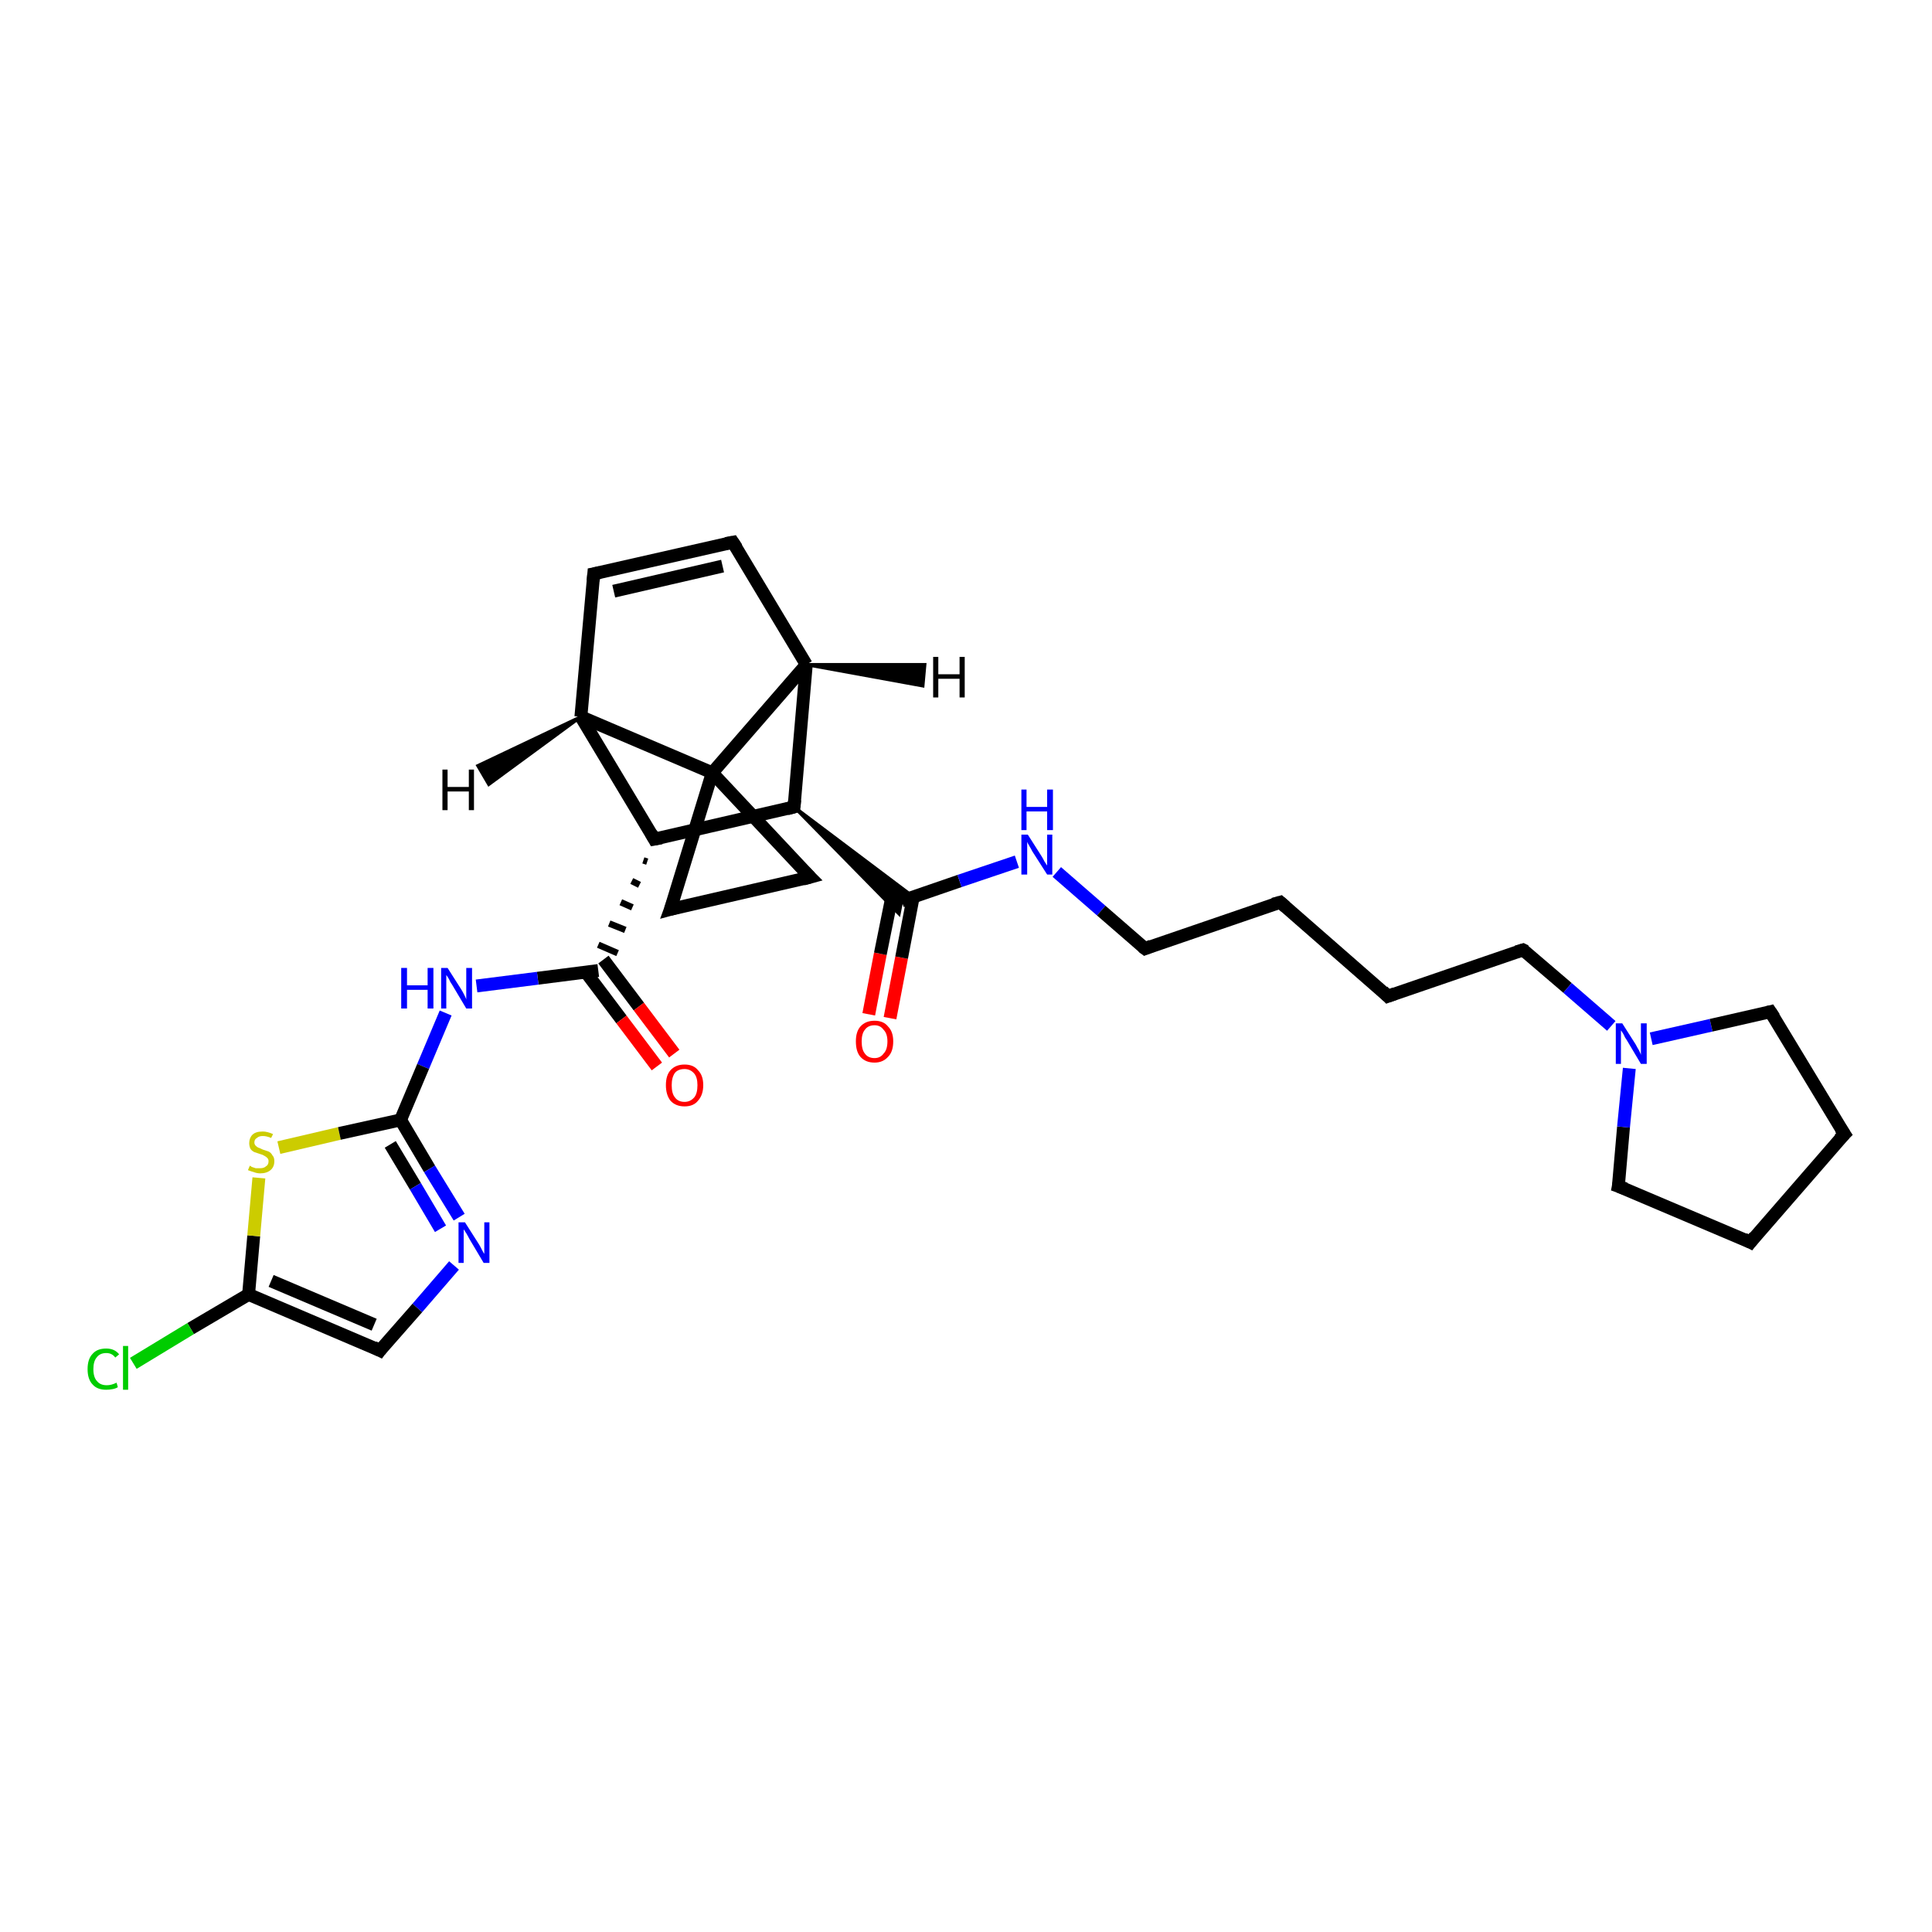 <?xml version='1.0' encoding='iso-8859-1'?>
<svg version='1.1' baseProfile='full'
              xmlns='http://www.w3.org/2000/svg'
                      xmlns:rdkit='http://www.rdkit.org/xml'
                      xmlns:xlink='http://www.w3.org/1999/xlink'
                  xml:space='preserve'
width='300px' height='300px' viewBox='0 0 300 300'>
<!-- END OF HEADER -->
<rect style='opacity:1.0;fill:#FFFFFF;stroke:none' width='300.0' height='300.0' x='0.0' y='0.0'> </rect>
<path class='bond-0 atom-0 atom-1' d='M 134.9,157.5 L 136.7,148.1' style='fill:none;fill-rule:evenodd;stroke:#FF0000;stroke-width:2.0px;stroke-linecap:butt;stroke-linejoin:miter;stroke-opacity:1' />
<path class='bond-0 atom-0 atom-1' d='M 136.7,148.1 L 138.6,138.7' style='fill:none;fill-rule:evenodd;stroke:#000000;stroke-width:2.0px;stroke-linecap:butt;stroke-linejoin:miter;stroke-opacity:1' />
<path class='bond-0 atom-0 atom-1' d='M 138.2,158.1 L 140.0,148.7' style='fill:none;fill-rule:evenodd;stroke:#FF0000;stroke-width:2.0px;stroke-linecap:butt;stroke-linejoin:miter;stroke-opacity:1' />
<path class='bond-0 atom-0 atom-1' d='M 140.0,148.7 L 141.8,139.3' style='fill:none;fill-rule:evenodd;stroke:#000000;stroke-width:2.0px;stroke-linecap:butt;stroke-linejoin:miter;stroke-opacity:1' />
<path class='bond-1 atom-1 atom-2' d='M 140.0,139.9 L 149.0,136.8' style='fill:none;fill-rule:evenodd;stroke:#000000;stroke-width:2.0px;stroke-linecap:butt;stroke-linejoin:miter;stroke-opacity:1' />
<path class='bond-1 atom-1 atom-2' d='M 149.0,136.8 L 157.9,133.8' style='fill:none;fill-rule:evenodd;stroke:#0000FF;stroke-width:2.0px;stroke-linecap:butt;stroke-linejoin:miter;stroke-opacity:1' />
<path class='bond-2 atom-2 atom-3' d='M 164.1,135.4 L 171.0,141.4' style='fill:none;fill-rule:evenodd;stroke:#0000FF;stroke-width:2.0px;stroke-linecap:butt;stroke-linejoin:miter;stroke-opacity:1' />
<path class='bond-2 atom-2 atom-3' d='M 171.0,141.4 L 177.8,147.3' style='fill:none;fill-rule:evenodd;stroke:#000000;stroke-width:2.0px;stroke-linecap:butt;stroke-linejoin:miter;stroke-opacity:1' />
<path class='bond-3 atom-3 atom-4' d='M 177.8,147.3 L 198.8,140.1' style='fill:none;fill-rule:evenodd;stroke:#000000;stroke-width:2.0px;stroke-linecap:butt;stroke-linejoin:miter;stroke-opacity:1' />
<path class='bond-4 atom-4 atom-5' d='M 198.8,140.1 L 215.5,154.7' style='fill:none;fill-rule:evenodd;stroke:#000000;stroke-width:2.0px;stroke-linecap:butt;stroke-linejoin:miter;stroke-opacity:1' />
<path class='bond-5 atom-5 atom-6' d='M 215.5,154.7 L 236.5,147.5' style='fill:none;fill-rule:evenodd;stroke:#000000;stroke-width:2.0px;stroke-linecap:butt;stroke-linejoin:miter;stroke-opacity:1' />
<path class='bond-6 atom-6 atom-7' d='M 236.5,147.5 L 243.4,153.4' style='fill:none;fill-rule:evenodd;stroke:#000000;stroke-width:2.0px;stroke-linecap:butt;stroke-linejoin:miter;stroke-opacity:1' />
<path class='bond-6 atom-6 atom-7' d='M 243.4,153.4 L 250.2,159.3' style='fill:none;fill-rule:evenodd;stroke:#0000FF;stroke-width:2.0px;stroke-linecap:butt;stroke-linejoin:miter;stroke-opacity:1' />
<path class='bond-7 atom-7 atom-8' d='M 256.4,161.3 L 265.7,159.2' style='fill:none;fill-rule:evenodd;stroke:#0000FF;stroke-width:2.0px;stroke-linecap:butt;stroke-linejoin:miter;stroke-opacity:1' />
<path class='bond-7 atom-7 atom-8' d='M 265.7,159.2 L 274.9,157.1' style='fill:none;fill-rule:evenodd;stroke:#000000;stroke-width:2.0px;stroke-linecap:butt;stroke-linejoin:miter;stroke-opacity:1' />
<path class='bond-8 atom-8 atom-9' d='M 274.9,157.1 L 286.4,176.1' style='fill:none;fill-rule:evenodd;stroke:#000000;stroke-width:2.0px;stroke-linecap:butt;stroke-linejoin:miter;stroke-opacity:1' />
<path class='bond-9 atom-9 atom-10' d='M 286.4,176.1 L 271.8,192.9' style='fill:none;fill-rule:evenodd;stroke:#000000;stroke-width:2.0px;stroke-linecap:butt;stroke-linejoin:miter;stroke-opacity:1' />
<path class='bond-10 atom-10 atom-11' d='M 271.8,192.9 L 251.3,184.2' style='fill:none;fill-rule:evenodd;stroke:#000000;stroke-width:2.0px;stroke-linecap:butt;stroke-linejoin:miter;stroke-opacity:1' />
<path class='bond-11 atom-12 atom-1' d='M 123.3,125.3 L 141.9,139.3 L 140.0,139.9 Z' style='fill:#000000;fill-rule:evenodd;fill-opacity:1;stroke:#000000;stroke-width:0.5px;stroke-linecap:butt;stroke-linejoin:miter;stroke-opacity:1;' />
<path class='bond-11 atom-12 atom-1' d='M 123.3,125.3 L 140.0,139.9 L 139.6,141.9 Z' style='fill:#000000;fill-rule:evenodd;fill-opacity:1;stroke:#000000;stroke-width:0.5px;stroke-linecap:butt;stroke-linejoin:miter;stroke-opacity:1;' />
<path class='bond-12 atom-12 atom-13' d='M 123.3,125.3 L 101.6,130.3' style='fill:none;fill-rule:evenodd;stroke:#000000;stroke-width:2.0px;stroke-linecap:butt;stroke-linejoin:miter;stroke-opacity:1' />
<path class='bond-13 atom-13 atom-14' d='M 99.9,133.6 L 100.5,133.8' style='fill:none;fill-rule:evenodd;stroke:#000000;stroke-width:1.0px;stroke-linecap:butt;stroke-linejoin:miter;stroke-opacity:1' />
<path class='bond-13 atom-13 atom-14' d='M 98.1,136.8 L 99.3,137.4' style='fill:none;fill-rule:evenodd;stroke:#000000;stroke-width:1.0px;stroke-linecap:butt;stroke-linejoin:miter;stroke-opacity:1' />
<path class='bond-13 atom-13 atom-14' d='M 96.4,140.1 L 98.2,140.9' style='fill:none;fill-rule:evenodd;stroke:#000000;stroke-width:1.0px;stroke-linecap:butt;stroke-linejoin:miter;stroke-opacity:1' />
<path class='bond-13 atom-13 atom-14' d='M 94.6,143.4 L 97.1,144.4' style='fill:none;fill-rule:evenodd;stroke:#000000;stroke-width:1.0px;stroke-linecap:butt;stroke-linejoin:miter;stroke-opacity:1' />
<path class='bond-13 atom-13 atom-14' d='M 92.9,146.7 L 95.9,148.0' style='fill:none;fill-rule:evenodd;stroke:#000000;stroke-width:1.0px;stroke-linecap:butt;stroke-linejoin:miter;stroke-opacity:1' />
<path class='bond-14 atom-14 atom-15' d='M 91.0,151.0 L 96.5,158.3' style='fill:none;fill-rule:evenodd;stroke:#000000;stroke-width:2.0px;stroke-linecap:butt;stroke-linejoin:miter;stroke-opacity:1' />
<path class='bond-14 atom-14 atom-15' d='M 96.5,158.3 L 102.0,165.6' style='fill:none;fill-rule:evenodd;stroke:#FF0000;stroke-width:2.0px;stroke-linecap:butt;stroke-linejoin:miter;stroke-opacity:1' />
<path class='bond-14 atom-14 atom-15' d='M 93.7,149.0 L 99.2,156.3' style='fill:none;fill-rule:evenodd;stroke:#000000;stroke-width:2.0px;stroke-linecap:butt;stroke-linejoin:miter;stroke-opacity:1' />
<path class='bond-14 atom-14 atom-15' d='M 99.2,156.3 L 104.7,163.6' style='fill:none;fill-rule:evenodd;stroke:#FF0000;stroke-width:2.0px;stroke-linecap:butt;stroke-linejoin:miter;stroke-opacity:1' />
<path class='bond-15 atom-14 atom-16' d='M 92.9,150.7 L 83.5,151.9' style='fill:none;fill-rule:evenodd;stroke:#000000;stroke-width:2.0px;stroke-linecap:butt;stroke-linejoin:miter;stroke-opacity:1' />
<path class='bond-15 atom-14 atom-16' d='M 83.5,151.9 L 74.0,153.1' style='fill:none;fill-rule:evenodd;stroke:#0000FF;stroke-width:2.0px;stroke-linecap:butt;stroke-linejoin:miter;stroke-opacity:1' />
<path class='bond-16 atom-16 atom-17' d='M 69.2,157.3 L 65.7,165.6' style='fill:none;fill-rule:evenodd;stroke:#0000FF;stroke-width:2.0px;stroke-linecap:butt;stroke-linejoin:miter;stroke-opacity:1' />
<path class='bond-16 atom-16 atom-17' d='M 65.7,165.6 L 62.2,173.9' style='fill:none;fill-rule:evenodd;stroke:#000000;stroke-width:2.0px;stroke-linecap:butt;stroke-linejoin:miter;stroke-opacity:1' />
<path class='bond-17 atom-17 atom-18' d='M 62.2,173.9 L 66.7,181.5' style='fill:none;fill-rule:evenodd;stroke:#000000;stroke-width:2.0px;stroke-linecap:butt;stroke-linejoin:miter;stroke-opacity:1' />
<path class='bond-17 atom-17 atom-18' d='M 66.7,181.5 L 71.3,189.0' style='fill:none;fill-rule:evenodd;stroke:#0000FF;stroke-width:2.0px;stroke-linecap:butt;stroke-linejoin:miter;stroke-opacity:1' />
<path class='bond-17 atom-17 atom-18' d='M 60.6,177.7 L 64.5,184.2' style='fill:none;fill-rule:evenodd;stroke:#000000;stroke-width:2.0px;stroke-linecap:butt;stroke-linejoin:miter;stroke-opacity:1' />
<path class='bond-17 atom-17 atom-18' d='M 64.5,184.2 L 68.4,190.8' style='fill:none;fill-rule:evenodd;stroke:#0000FF;stroke-width:2.0px;stroke-linecap:butt;stroke-linejoin:miter;stroke-opacity:1' />
<path class='bond-18 atom-18 atom-19' d='M 70.5,196.5 L 64.8,203.1' style='fill:none;fill-rule:evenodd;stroke:#0000FF;stroke-width:2.0px;stroke-linecap:butt;stroke-linejoin:miter;stroke-opacity:1' />
<path class='bond-18 atom-18 atom-19' d='M 64.8,203.1 L 59.0,209.7' style='fill:none;fill-rule:evenodd;stroke:#000000;stroke-width:2.0px;stroke-linecap:butt;stroke-linejoin:miter;stroke-opacity:1' />
<path class='bond-19 atom-19 atom-20' d='M 59.0,209.7 L 38.6,201.0' style='fill:none;fill-rule:evenodd;stroke:#000000;stroke-width:2.0px;stroke-linecap:butt;stroke-linejoin:miter;stroke-opacity:1' />
<path class='bond-19 atom-19 atom-20' d='M 58.1,205.7 L 42.1,198.9' style='fill:none;fill-rule:evenodd;stroke:#000000;stroke-width:2.0px;stroke-linecap:butt;stroke-linejoin:miter;stroke-opacity:1' />
<path class='bond-20 atom-20 atom-21' d='M 38.6,201.0 L 29.6,206.3' style='fill:none;fill-rule:evenodd;stroke:#000000;stroke-width:2.0px;stroke-linecap:butt;stroke-linejoin:miter;stroke-opacity:1' />
<path class='bond-20 atom-20 atom-21' d='M 29.6,206.3 L 20.7,211.7' style='fill:none;fill-rule:evenodd;stroke:#00CC00;stroke-width:2.0px;stroke-linecap:butt;stroke-linejoin:miter;stroke-opacity:1' />
<path class='bond-21 atom-20 atom-22' d='M 38.6,201.0 L 39.4,191.9' style='fill:none;fill-rule:evenodd;stroke:#000000;stroke-width:2.0px;stroke-linecap:butt;stroke-linejoin:miter;stroke-opacity:1' />
<path class='bond-21 atom-20 atom-22' d='M 39.4,191.9 L 40.2,182.9' style='fill:none;fill-rule:evenodd;stroke:#CCCC00;stroke-width:2.0px;stroke-linecap:butt;stroke-linejoin:miter;stroke-opacity:1' />
<path class='bond-22 atom-13 atom-23' d='M 101.6,130.3 L 90.2,111.3' style='fill:none;fill-rule:evenodd;stroke:#000000;stroke-width:2.0px;stroke-linecap:butt;stroke-linejoin:miter;stroke-opacity:1' />
<path class='bond-23 atom-23 atom-24' d='M 90.2,111.3 L 92.2,89.1' style='fill:none;fill-rule:evenodd;stroke:#000000;stroke-width:2.0px;stroke-linecap:butt;stroke-linejoin:miter;stroke-opacity:1' />
<path class='bond-24 atom-24 atom-25' d='M 92.2,89.1 L 113.8,84.2' style='fill:none;fill-rule:evenodd;stroke:#000000;stroke-width:2.0px;stroke-linecap:butt;stroke-linejoin:miter;stroke-opacity:1' />
<path class='bond-24 atom-24 atom-25' d='M 95.3,91.8 L 112.2,87.9' style='fill:none;fill-rule:evenodd;stroke:#000000;stroke-width:2.0px;stroke-linecap:butt;stroke-linejoin:miter;stroke-opacity:1' />
<path class='bond-25 atom-25 atom-26' d='M 113.8,84.2 L 125.2,103.2' style='fill:none;fill-rule:evenodd;stroke:#000000;stroke-width:2.0px;stroke-linecap:butt;stroke-linejoin:miter;stroke-opacity:1' />
<path class='bond-26 atom-26 atom-27' d='M 125.2,103.2 L 110.6,120.0' style='fill:none;fill-rule:evenodd;stroke:#000000;stroke-width:2.0px;stroke-linecap:butt;stroke-linejoin:miter;stroke-opacity:1' />
<path class='bond-27 atom-27 atom-28' d='M 110.6,120.0 L 125.8,136.2' style='fill:none;fill-rule:evenodd;stroke:#000000;stroke-width:2.0px;stroke-linecap:butt;stroke-linejoin:miter;stroke-opacity:1' />
<path class='bond-28 atom-28 atom-29' d='M 125.8,136.2 L 104.1,141.2' style='fill:none;fill-rule:evenodd;stroke:#000000;stroke-width:2.0px;stroke-linecap:butt;stroke-linejoin:miter;stroke-opacity:1' />
<path class='bond-29 atom-11 atom-7' d='M 251.3,184.2 L 252.1,175.0' style='fill:none;fill-rule:evenodd;stroke:#000000;stroke-width:2.0px;stroke-linecap:butt;stroke-linejoin:miter;stroke-opacity:1' />
<path class='bond-29 atom-11 atom-7' d='M 252.1,175.0 L 253.0,165.9' style='fill:none;fill-rule:evenodd;stroke:#0000FF;stroke-width:2.0px;stroke-linecap:butt;stroke-linejoin:miter;stroke-opacity:1' />
<path class='bond-30 atom-26 atom-12' d='M 125.2,103.2 L 123.3,125.3' style='fill:none;fill-rule:evenodd;stroke:#000000;stroke-width:2.0px;stroke-linecap:butt;stroke-linejoin:miter;stroke-opacity:1' />
<path class='bond-31 atom-29 atom-27' d='M 104.1,141.2 L 110.6,120.0' style='fill:none;fill-rule:evenodd;stroke:#000000;stroke-width:2.0px;stroke-linecap:butt;stroke-linejoin:miter;stroke-opacity:1' />
<path class='bond-32 atom-22 atom-17' d='M 43.3,178.2 L 52.7,176.0' style='fill:none;fill-rule:evenodd;stroke:#CCCC00;stroke-width:2.0px;stroke-linecap:butt;stroke-linejoin:miter;stroke-opacity:1' />
<path class='bond-32 atom-22 atom-17' d='M 52.7,176.0 L 62.2,173.9' style='fill:none;fill-rule:evenodd;stroke:#000000;stroke-width:2.0px;stroke-linecap:butt;stroke-linejoin:miter;stroke-opacity:1' />
<path class='bond-33 atom-27 atom-23' d='M 110.6,120.0 L 90.2,111.3' style='fill:none;fill-rule:evenodd;stroke:#000000;stroke-width:2.0px;stroke-linecap:butt;stroke-linejoin:miter;stroke-opacity:1' />
<path class='bond-34 atom-23 atom-30' d='M 90.2,111.3 L 75.9,121.8 L 74.2,118.9 Z' style='fill:#000000;fill-rule:evenodd;fill-opacity:1;stroke:#000000;stroke-width:0.5px;stroke-linecap:butt;stroke-linejoin:miter;stroke-opacity:1;' />
<path class='bond-35 atom-26 atom-31' d='M 125.2,103.2 L 143.6,103.2 L 143.3,106.5 Z' style='fill:#000000;fill-rule:evenodd;fill-opacity:1;stroke:#000000;stroke-width:0.5px;stroke-linecap:butt;stroke-linejoin:miter;stroke-opacity:1;' />
<path d='M 177.4,147.0 L 177.8,147.3 L 178.8,146.9' style='fill:none;stroke:#000000;stroke-width:2.0px;stroke-linecap:butt;stroke-linejoin:miter;stroke-opacity:1;' />
<path d='M 197.7,140.4 L 198.8,140.1 L 199.6,140.8' style='fill:none;stroke:#000000;stroke-width:2.0px;stroke-linecap:butt;stroke-linejoin:miter;stroke-opacity:1;' />
<path d='M 214.7,153.9 L 215.5,154.7 L 216.6,154.3' style='fill:none;stroke:#000000;stroke-width:2.0px;stroke-linecap:butt;stroke-linejoin:miter;stroke-opacity:1;' />
<path d='M 235.5,147.8 L 236.5,147.5 L 236.9,147.7' style='fill:none;stroke:#000000;stroke-width:2.0px;stroke-linecap:butt;stroke-linejoin:miter;stroke-opacity:1;' />
<path d='M 274.5,157.2 L 274.9,157.1 L 275.5,158.0' style='fill:none;stroke:#000000;stroke-width:2.0px;stroke-linecap:butt;stroke-linejoin:miter;stroke-opacity:1;' />
<path d='M 285.8,175.2 L 286.4,176.1 L 285.6,176.9' style='fill:none;stroke:#000000;stroke-width:2.0px;stroke-linecap:butt;stroke-linejoin:miter;stroke-opacity:1;' />
<path d='M 272.5,192.0 L 271.8,192.9 L 270.8,192.4' style='fill:none;stroke:#000000;stroke-width:2.0px;stroke-linecap:butt;stroke-linejoin:miter;stroke-opacity:1;' />
<path d='M 252.4,184.6 L 251.3,184.2 L 251.4,183.7' style='fill:none;stroke:#000000;stroke-width:2.0px;stroke-linecap:butt;stroke-linejoin:miter;stroke-opacity:1;' />
<path d='M 122.2,125.6 L 123.3,125.3 L 123.4,124.2' style='fill:none;stroke:#000000;stroke-width:2.0px;stroke-linecap:butt;stroke-linejoin:miter;stroke-opacity:1;' />
<path d='M 102.7,130.1 L 101.6,130.3 L 101.1,129.4' style='fill:none;stroke:#000000;stroke-width:2.0px;stroke-linecap:butt;stroke-linejoin:miter;stroke-opacity:1;' />
<path d='M 59.3,209.3 L 59.0,209.7 L 58.0,209.2' style='fill:none;stroke:#000000;stroke-width:2.0px;stroke-linecap:butt;stroke-linejoin:miter;stroke-opacity:1;' />
<path d='M 92.1,90.2 L 92.2,89.1 L 93.2,88.9' style='fill:none;stroke:#000000;stroke-width:2.0px;stroke-linecap:butt;stroke-linejoin:miter;stroke-opacity:1;' />
<path d='M 112.7,84.4 L 113.8,84.2 L 114.4,85.1' style='fill:none;stroke:#000000;stroke-width:2.0px;stroke-linecap:butt;stroke-linejoin:miter;stroke-opacity:1;' />
<path d='M 125.0,135.4 L 125.8,136.2 L 124.7,136.5' style='fill:none;stroke:#000000;stroke-width:2.0px;stroke-linecap:butt;stroke-linejoin:miter;stroke-opacity:1;' />
<path d='M 105.2,140.9 L 104.1,141.2 L 104.5,140.1' style='fill:none;stroke:#000000;stroke-width:2.0px;stroke-linecap:butt;stroke-linejoin:miter;stroke-opacity:1;' />
<path class='atom-0' d='M 132.9 161.7
Q 132.9 160.2, 133.6 159.4
Q 134.4 158.5, 135.8 158.5
Q 137.2 158.5, 137.9 159.4
Q 138.7 160.2, 138.7 161.7
Q 138.7 163.3, 137.9 164.1
Q 137.1 165.0, 135.8 165.0
Q 134.4 165.0, 133.6 164.1
Q 132.9 163.3, 132.9 161.7
M 135.8 164.3
Q 136.7 164.3, 137.2 163.6
Q 137.8 163.0, 137.8 161.7
Q 137.8 160.5, 137.2 159.9
Q 136.7 159.2, 135.8 159.2
Q 134.8 159.2, 134.3 159.9
Q 133.8 160.5, 133.8 161.7
Q 133.8 163.0, 134.3 163.6
Q 134.8 164.3, 135.8 164.3
' fill='#FF0000'/>
<path class='atom-2' d='M 159.6 129.6
L 161.7 132.9
Q 161.9 133.2, 162.2 133.8
Q 162.6 134.4, 162.6 134.4
L 162.6 129.6
L 163.4 129.6
L 163.4 135.8
L 162.6 135.8
L 160.3 132.2
Q 160.1 131.8, 159.8 131.3
Q 159.5 130.8, 159.5 130.7
L 159.5 135.8
L 158.6 135.8
L 158.6 129.6
L 159.6 129.6
' fill='#0000FF'/>
<path class='atom-2' d='M 158.6 122.6
L 159.4 122.6
L 159.4 125.3
L 162.6 125.3
L 162.6 122.6
L 163.5 122.6
L 163.5 128.9
L 162.6 128.9
L 162.6 126.0
L 159.4 126.0
L 159.4 128.9
L 158.6 128.9
L 158.6 122.6
' fill='#0000FF'/>
<path class='atom-7' d='M 251.9 158.9
L 254.0 162.2
Q 254.2 162.6, 254.5 163.1
Q 254.8 163.7, 254.8 163.8
L 254.8 158.9
L 255.7 158.9
L 255.7 165.2
L 254.8 165.2
L 252.6 161.5
Q 252.3 161.1, 252.1 160.6
Q 251.8 160.1, 251.7 160.0
L 251.7 165.2
L 250.9 165.2
L 250.9 158.9
L 251.9 158.9
' fill='#0000FF'/>
<path class='atom-15' d='M 103.4 168.5
Q 103.4 167.0, 104.1 166.2
Q 104.9 165.3, 106.3 165.3
Q 107.7 165.3, 108.4 166.2
Q 109.2 167.0, 109.2 168.5
Q 109.2 170.0, 108.4 170.9
Q 107.7 171.8, 106.3 171.8
Q 104.9 171.8, 104.1 170.9
Q 103.4 170.0, 103.4 168.5
M 106.3 171.1
Q 107.2 171.1, 107.8 170.4
Q 108.3 169.8, 108.3 168.5
Q 108.3 167.3, 107.8 166.7
Q 107.2 166.0, 106.3 166.0
Q 105.3 166.0, 104.8 166.6
Q 104.3 167.3, 104.3 168.5
Q 104.3 169.8, 104.8 170.4
Q 105.3 171.1, 106.3 171.1
' fill='#FF0000'/>
<path class='atom-16' d='M 62.3 150.3
L 63.2 150.3
L 63.2 153.0
L 66.4 153.0
L 66.4 150.3
L 67.3 150.3
L 67.3 156.6
L 66.4 156.6
L 66.4 153.7
L 63.2 153.7
L 63.2 156.6
L 62.3 156.6
L 62.3 150.3
' fill='#0000FF'/>
<path class='atom-16' d='M 69.5 150.3
L 71.6 153.6
Q 71.8 153.9, 72.1 154.5
Q 72.4 155.1, 72.4 155.2
L 72.4 150.3
L 73.3 150.3
L 73.3 156.6
L 72.4 156.6
L 70.2 152.9
Q 69.9 152.5, 69.7 152.0
Q 69.4 151.5, 69.3 151.4
L 69.3 156.6
L 68.5 156.6
L 68.5 150.3
L 69.5 150.3
' fill='#0000FF'/>
<path class='atom-18' d='M 72.2 189.8
L 74.3 193.1
Q 74.5 193.4, 74.8 194.0
Q 75.1 194.6, 75.2 194.7
L 75.2 189.8
L 76.0 189.8
L 76.0 196.1
L 75.1 196.1
L 72.9 192.4
Q 72.7 192.0, 72.4 191.5
Q 72.1 191.0, 72.0 190.9
L 72.0 196.1
L 71.2 196.1
L 71.2 189.8
L 72.2 189.8
' fill='#0000FF'/>
<path class='atom-21' d='M 13.6 212.6
Q 13.6 211.0, 14.4 210.2
Q 15.1 209.4, 16.5 209.4
Q 17.8 209.4, 18.5 210.3
L 17.9 210.8
Q 17.4 210.1, 16.5 210.1
Q 15.5 210.1, 15.0 210.8
Q 14.5 211.4, 14.5 212.6
Q 14.5 213.9, 15.1 214.5
Q 15.6 215.1, 16.6 215.1
Q 17.3 215.1, 18.1 214.7
L 18.3 215.4
Q 18.0 215.6, 17.5 215.7
Q 17.0 215.8, 16.5 215.8
Q 15.1 215.8, 14.4 215.0
Q 13.6 214.2, 13.6 212.6
' fill='#00CC00'/>
<path class='atom-21' d='M 19.1 209.0
L 19.9 209.0
L 19.9 215.8
L 19.1 215.8
L 19.1 209.0
' fill='#00CC00'/>
<path class='atom-22' d='M 38.8 181.0
Q 38.8 181.0, 39.1 181.2
Q 39.4 181.3, 39.7 181.4
Q 40.1 181.4, 40.4 181.4
Q 41.0 181.4, 41.3 181.1
Q 41.7 180.9, 41.7 180.3
Q 41.7 180.0, 41.5 179.8
Q 41.3 179.6, 41.1 179.5
Q 40.8 179.3, 40.4 179.2
Q 39.8 179.0, 39.5 178.9
Q 39.1 178.7, 38.9 178.4
Q 38.7 178.0, 38.7 177.5
Q 38.7 176.7, 39.2 176.2
Q 39.7 175.7, 40.8 175.7
Q 41.5 175.7, 42.4 176.1
L 42.1 176.7
Q 41.4 176.4, 40.8 176.4
Q 40.2 176.4, 39.9 176.7
Q 39.5 176.9, 39.5 177.4
Q 39.5 177.7, 39.7 177.9
Q 39.9 178.1, 40.1 178.2
Q 40.4 178.3, 40.8 178.5
Q 41.4 178.7, 41.7 178.8
Q 42.1 179.0, 42.3 179.4
Q 42.6 179.7, 42.6 180.3
Q 42.6 181.2, 42.0 181.7
Q 41.4 182.2, 40.4 182.2
Q 39.9 182.2, 39.4 182.0
Q 39.0 181.9, 38.5 181.7
L 38.8 181.0
' fill='#CCCC00'/>
<path class='atom-30' d='M 68.7 119.5
L 69.5 119.5
L 69.5 122.2
L 72.8 122.2
L 72.8 119.5
L 73.6 119.5
L 73.6 125.8
L 72.8 125.8
L 72.8 122.9
L 69.5 122.9
L 69.5 125.8
L 68.7 125.8
L 68.7 119.5
' fill='#000000'/>
<path class='atom-31' d='M 144.9 102.0
L 145.7 102.0
L 145.7 104.7
L 149.0 104.7
L 149.0 102.0
L 149.8 102.0
L 149.8 108.3
L 149.0 108.3
L 149.0 105.4
L 145.7 105.4
L 145.7 108.3
L 144.9 108.3
L 144.9 102.0
' fill='#000000'/>
</svg>

